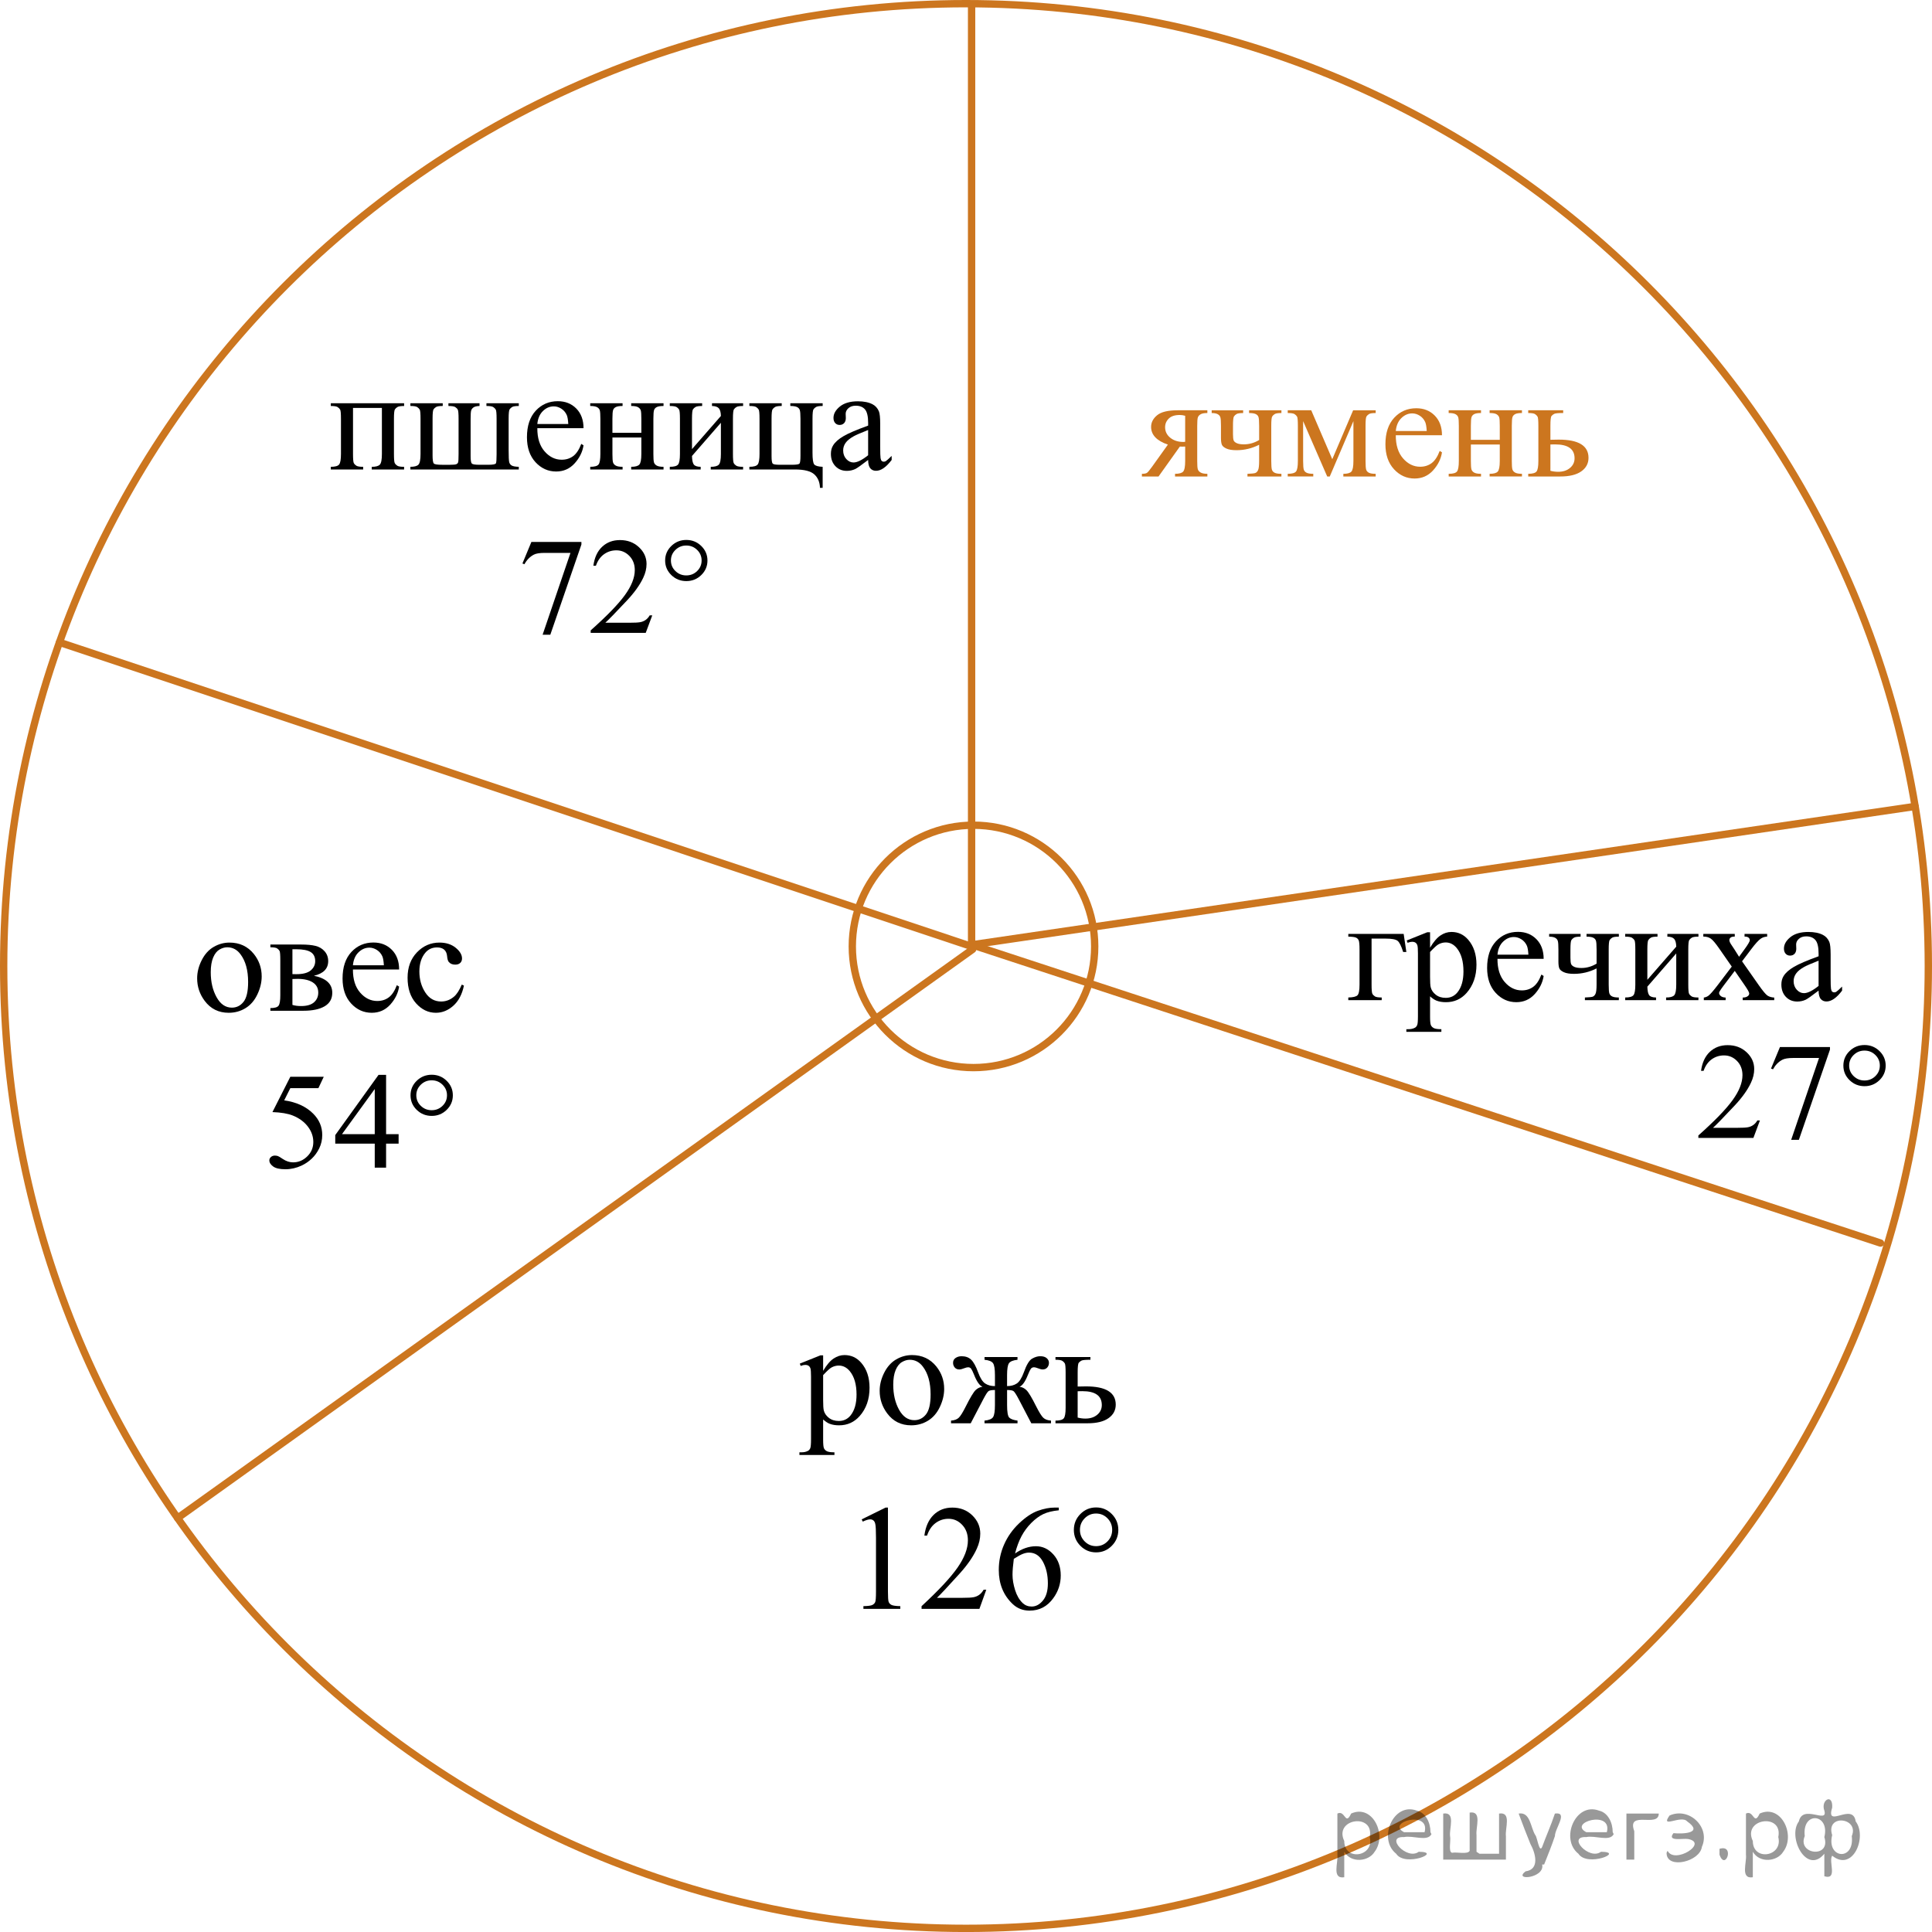 <?xml version="1.0" encoding="utf-8"?>
<!-- Generator: Adobe Illustrator 27.2.0, SVG Export Plug-In . SVG Version: 6.00 Build 0)  -->
<svg version="1.1" id="Слой_1" xmlns="http://www.w3.org/2000/svg" xmlns:xlink="http://www.w3.org/1999/xlink" x="0px" y="0px"
	 width="197.188px" height="197.191px" viewBox="0 0 197.188 197.191" enable-background="new 0 0 197.188 197.191"
	 xml:space="preserve">
<path fill="none" stroke="#CC761F" stroke-width="0.75" stroke-linecap="round" stroke-miterlimit="10" d="M98.594,0.375
	C44.348,0.375,0.375,44.347,0.375,98.596c0,54.257,43.973,98.22,98.219,98.22c54.261,0,98.219-43.963,98.219-98.22
	C196.812,44.347,152.855,0.375,98.594,0.375L98.594,0.375z"/>
<line fill="none" stroke="#CC761F" stroke-width="0.75" stroke-linecap="round" stroke-miterlimit="10" x1="99.165" y1="96.598" x2="6.072" y2="65.56"/>
<line fill="none" stroke="#CC761F" stroke-width="0.75" stroke-linecap="round" stroke-miterlimit="10" x1="99.165" y1="0.638" x2="99.165" y2="96.598"/>
<line fill="none" stroke="#CC761F" stroke-width="0.75" stroke-linecap="round" stroke-miterlimit="10" x1="99.271" y1="96.893" x2="18.13" y2="154.935"/>
<line fill="none" stroke="#CC761F" stroke-width="0.75" stroke-linecap="round" stroke-miterlimit="10" x1="99.165" y1="96.418" x2="191.932" y2="126.869"/>
<line fill="none" stroke="#CC761F" stroke-width="0.75" stroke-linecap="round" stroke-miterlimit="10" x1="99.271" y1="96.418" x2="195.463" y2="82.307"/>
<path fill="none" stroke="#CC761F" stroke-width="0.75" stroke-miterlimit="10" d="M99.362,84.224
	c-6.832,0-12.373,5.539-12.373,12.373c0,6.832,5.541,12.367,12.373,12.367c6.827,0,12.368-5.533,12.368-12.367
	C111.73,89.763,106.189,84.224,99.362,84.224L99.362,84.224z"/>
<g>
	<g>
		<g>
			<defs>
				<rect id="SVGID_1_" x="17.309" y="92.171" width="33.289" height="15.111"/>
			</defs>
			<clipPath id="SVGID_00000016044815555644551130000006429358148432048286_">
				<use xlink:href="#SVGID_1_"  overflow="visible"/>
			</clipPath>
			<g clip-path="url(#SVGID_00000016044815555644551130000006429358148432048286_)">
				<path d="M23.424,96.204c1.032,0,1.862,0.389,2.488,1.166c0.531,0.664,0.797,1.427,0.797,2.287
					c0,0.606-0.146,1.218-0.44,1.838c-0.293,0.619-0.696,1.087-1.211,1.401c-0.514,0.315-1.086,0.473-1.717,0.473
					c-1.028,0-1.846-0.406-2.451-1.218c-0.512-0.684-0.768-1.451-0.768-2.302c0-0.62,0.155-1.236,0.466-1.849
					s0.719-1.065,1.226-1.357C22.322,96.35,22.858,96.204,23.424,96.204z M23.193,96.684
					c-0.263,0-0.527,0.077-0.793,0.232c-0.266,0.154-0.48,0.427-0.644,0.815c-0.164,0.389-0.246,0.889-0.246,1.498
					c0,0.984,0.197,1.833,0.593,2.546c0.395,0.713,0.915,1.069,1.56,1.069c0.481,0,0.879-0.196,1.191-0.59
					c0.314-0.394,0.47-1.07,0.47-2.029c0-1.2-0.261-2.144-0.782-2.833
					C24.189,96.92,23.74,96.684,23.193,96.684z"/>
				<path d="M32.043,99.591c1.247,0.256,1.87,0.834,1.87,1.734c0,0.615-0.26,1.075-0.778,1.38
					c-0.519,0.305-1.243,0.457-2.172,0.457H27.596v-0.273c0.442,0,0.722-0.083,0.838-0.247
					c0.117-0.165,0.175-0.52,0.175-1.066v-3.586c0-0.531-0.025-0.844-0.078-0.938
					c-0.052-0.093-0.134-0.178-0.245-0.254c-0.112-0.076-0.342-0.114-0.69-0.114v-0.281h3.144
					c0.606,0,1.097,0.047,1.472,0.141c0.375,0.094,0.683,0.278,0.924,0.554s0.361,0.609,0.361,1.003
					C33.496,98.868,33.012,99.365,32.043,99.591z M29.846,99.422c0.219,0.005,0.35,0.007,0.395,0.007
					c0.681,0,1.172-0.129,1.476-0.387c0.303-0.259,0.454-0.572,0.454-0.941c0-0.428-0.154-0.737-0.462-0.93
					c-0.308-0.191-0.8-0.287-1.475-0.287H29.846V99.422z M29.846,102.564c0.248,0.079,0.544,0.118,0.887,0.118
					c0.591,0,1.03-0.128,1.318-0.384c0.288-0.256,0.432-0.585,0.432-0.988c0-0.453-0.185-0.8-0.559-1.041
					c-0.372-0.24-0.889-0.361-1.55-0.361c-0.163,0-0.34,0.005-0.528,0.015V102.564z"/>
				<path d="M36.021,98.949c-0.005,1.004,0.24,1.791,0.737,2.361s1.08,0.856,1.751,0.856
					c0.447,0,0.835-0.121,1.166-0.365c0.33-0.243,0.606-0.66,0.83-1.25l0.231,0.147
					c-0.104,0.674-0.407,1.287-0.909,1.841c-0.502,0.553-1.13,0.83-1.885,0.83c-0.819,0-1.522-0.316-2.104-0.948
					c-0.584-0.632-0.875-1.481-0.875-2.55c0-1.155,0.299-2.057,0.897-2.704c0.599-0.646,1.35-0.97,2.253-0.97
					c0.766,0,1.394,0.25,1.886,0.749c0.491,0.499,0.737,1.167,0.737,2.003L36.021,98.949L36.021,98.949z
					 M36.021,98.521h3.158c-0.024-0.433-0.077-0.738-0.156-0.915c-0.124-0.275-0.309-0.492-0.555-0.649
					c-0.246-0.157-0.503-0.236-0.771-0.236c-0.412,0-0.781,0.159-1.106,0.477
					C36.265,97.514,36.075,97.956,36.021,98.521z"/>
				<path d="M47.35,100.594c-0.185,0.891-0.544,1.575-1.081,2.055c-0.536,0.479-1.13,0.72-1.78,0.72
					c-0.774,0-1.45-0.322-2.026-0.967s-0.864-1.515-0.864-2.612c0-1.062,0.319-1.926,0.958-2.59
					c0.638-0.664,1.404-0.996,2.298-0.996c0.671,0,1.222,0.177,1.654,0.528c0.432,0.352,0.647,0.717,0.647,1.096
					c0,0.186-0.06,0.338-0.183,0.453c-0.121,0.116-0.291,0.174-0.51,0.174c-0.293,0-0.515-0.094-0.663-0.28
					c-0.085-0.103-0.141-0.3-0.168-0.591c-0.027-0.29-0.128-0.512-0.302-0.664
					c-0.174-0.147-0.414-0.221-0.723-0.221c-0.496,0-0.896,0.182-1.199,0.546
					c-0.402,0.481-0.604,1.119-0.604,1.911c0,0.807,0.2,1.519,0.6,2.136c0.4,0.617,0.94,0.926,1.62,0.926
					c0.487,0,0.924-0.165,1.312-0.494c0.273-0.227,0.539-0.637,0.797-1.232L47.35,100.594z"/>
			</g>
		</g>
	</g>
</g>
<g>
	<g>
		<g>
			<defs>
				
					<rect id="SVGID_00000081611335746335145090000012526959881439084951_" x="31.117" y="36.952" width="63.815" height="16.491"/>
			</defs>
			<clipPath id="SVGID_00000072959253864436111180000001474748697477814179_">
				<use xlink:href="#SVGID_00000081611335746335145090000012526959881439084951_"  overflow="visible"/>
			</clipPath>
			<g clip-path="url(#SVGID_00000072959253864436111180000001474748697477814179_)">
				<path d="M38.98,41.637H36.03v4.694c0,0.521,0.027,0.833,0.082,0.934c0.055,0.102,0.14,0.19,0.257,0.266
					c0.116,0.077,0.349,0.115,0.696,0.115v0.273h-3.301v-0.273c0.442,0,0.726-0.08,0.85-0.24
					s0.186-0.518,0.186-1.074v-3.587c0-0.526-0.027-0.838-0.082-0.934c-0.055-0.097-0.14-0.183-0.254-0.259
					s-0.348-0.114-0.7-0.114v-0.28h7.481v0.28c-0.333,0-0.557,0.033-0.671,0.1s-0.203,0.149-0.269,0.247
					c-0.065,0.099-0.097,0.419-0.097,0.96v3.587c0,0.521,0.027,0.833,0.082,0.934
					c0.055,0.102,0.141,0.19,0.257,0.266c0.117,0.077,0.35,0.115,0.697,0.115v0.273h-3.301v-0.273
					c0.412,0,0.688-0.075,0.827-0.226c0.139-0.15,0.208-0.513,0.208-1.089v-4.694H38.98z"/>
				<path d="M52.95,47.645v0.273H41.886v-0.273c0.412,0,0.688-0.075,0.827-0.226c0.139-0.15,0.208-0.513,0.208-1.089
					v-3.587c0-0.526-0.027-0.838-0.082-0.934c-0.055-0.097-0.139-0.183-0.253-0.259s-0.348-0.114-0.7-0.114
					v-0.28h3.301v0.28c-0.333,0-0.557,0.033-0.671,0.1s-0.203,0.149-0.269,0.247
					c-0.065,0.099-0.097,0.419-0.097,0.96v3.728c0,0.468,0.042,0.745,0.127,0.834c0.084,0.089,0.367,0.133,0.85,0.133
					h0.805c0.317,0,0.526-0.019,0.626-0.056s0.165-0.1,0.197-0.188c0.032-0.089,0.049-0.379,0.049-0.871V42.744
					c0-0.521-0.027-0.833-0.082-0.934c-0.055-0.102-0.141-0.189-0.258-0.263c-0.116-0.073-0.349-0.11-0.696-0.11
					V41.157h3.174v0.28c-0.268,0.005-0.467,0.049-0.596,0.133s-0.214,0.19-0.253,0.317
					c-0.04,0.128-0.06,0.413-0.06,0.856v3.816c0,0.423,0.042,0.675,0.126,0.756
					c0.085,0.081,0.346,0.122,0.782,0.122h0.894c0.477,0,0.737-0.051,0.782-0.151s0.067-0.407,0.067-0.919v-3.624
					c0-0.526-0.027-0.838-0.082-0.934c-0.055-0.097-0.139-0.183-0.253-0.259c-0.115-0.076-0.349-0.114-0.701-0.114
					V41.157H52.95v0.28c-0.338,0-0.562,0.033-0.674,0.1c-0.112,0.066-0.2,0.149-0.265,0.247
					c-0.065,0.099-0.097,0.419-0.097,0.96v3.188c0,0.659,0.019,1.068,0.056,1.226s0.123,0.275,0.257,0.354
					C52.362,47.591,52.602,47.636,52.95,47.645z"/>
				<path d="M54.842,43.703c-0.005,1.004,0.241,1.792,0.737,2.362c0.497,0.571,1.081,0.856,1.752,0.856
					c0.446,0,0.835-0.122,1.166-0.365c0.33-0.244,0.607-0.661,0.83-1.251l0.231,0.147
					c-0.104,0.674-0.407,1.288-0.909,1.842c-0.502,0.553-1.13,0.83-1.885,0.83c-0.82,0-1.522-0.316-2.106-0.948
					c-0.584-0.633-0.875-1.482-0.875-2.551c0-1.156,0.299-2.058,0.897-2.705c0.599-0.646,1.35-0.971,2.254-0.971
					c0.765,0,1.394,0.25,1.886,0.749c0.491,0.5,0.737,1.168,0.737,2.004H54.842z M54.842,43.275h3.159
					c-0.024-0.433-0.077-0.738-0.156-0.915c-0.124-0.275-0.31-0.492-0.555-0.649
					c-0.246-0.158-0.503-0.236-0.771-0.236c-0.412,0-0.781,0.158-1.106,0.476S54.896,42.71,54.842,43.275z"/>
				<path d="M62.507,44.176h2.951v-1.432c0-0.429-0.018-0.707-0.053-0.838c-0.034-0.13-0.12-0.241-0.257-0.332
					s-0.379-0.137-0.727-0.137v-0.28h3.301v0.28c-0.308,0-0.532,0.034-0.674,0.103
					c-0.142,0.068-0.237,0.168-0.287,0.299s-0.074,0.432-0.074,0.904v3.587c0,0.429,0.019,0.711,0.056,0.849
					c0.037,0.139,0.128,0.25,0.273,0.336c0.144,0.087,0.38,0.13,0.707,0.13v0.273h-3.301v-0.273
					c0.412,0,0.689-0.075,0.827-0.226c0.14-0.15,0.209-0.513,0.209-1.089v-1.676h-2.951v1.676
					c0,0.429,0.019,0.711,0.057,0.849c0.037,0.139,0.127,0.25,0.272,0.336c0.144,0.087,0.38,0.13,0.708,0.13
					v0.273H60.242v-0.273c0.441,0,0.725-0.08,0.85-0.24c0.124-0.16,0.185-0.518,0.185-1.074v-3.587
					c0-0.429-0.019-0.711-0.056-0.849s-0.128-0.249-0.272-0.333c-0.144-0.083-0.381-0.125-0.708-0.125v-0.28h3.301
					v0.28c-0.309,0-0.533,0.034-0.675,0.103c-0.142,0.068-0.237,0.168-0.286,0.299
					c-0.05,0.131-0.075,0.432-0.075,0.904C62.507,42.744,62.507,44.176,62.507,44.176z"/>
				<path d="M70.628,45.837l2.95-3.381c-0.01-0.379-0.082-0.643-0.216-0.79s-0.365-0.224-0.693-0.229v-0.28h3.175
					v0.28c-0.333,0-0.557,0.033-0.671,0.1s-0.203,0.149-0.269,0.247c-0.065,0.099-0.097,0.419-0.097,0.96v3.587
					c0,0.521,0.027,0.833,0.082,0.934c0.055,0.102,0.141,0.19,0.257,0.266c0.117,0.077,0.35,0.115,0.697,0.115
					v0.273h-3.301v-0.273c0.412,0,0.688-0.075,0.827-0.226c0.139-0.15,0.208-0.513,0.208-1.089v-3.181l-2.95,3.388
					c0.01,0.418,0.069,0.706,0.179,0.863s0.345,0.239,0.708,0.244v0.273h-3.152v-0.273
					c0.442,0,0.726-0.08,0.85-0.24s0.186-0.518,0.186-1.074v-3.587c0-0.526-0.027-0.838-0.082-0.934
					c-0.055-0.097-0.14-0.183-0.254-0.259s-0.348-0.114-0.7-0.114v-0.28h3.301v0.28
					c-0.332,0-0.556,0.033-0.67,0.1s-0.204,0.149-0.269,0.247c-0.065,0.099-0.097,0.419-0.097,0.96v3.093
					C70.627,45.837,70.628,45.837,70.628,45.837z"/>
				<path d="M83.964,47.645v2.147h-0.275c-0.015-0.575-0.205-1.032-0.57-1.369s-1.026-0.506-1.985-0.506h-4.649
					v-0.273c0.441,0,0.725-0.08,0.85-0.24c0.124-0.16,0.185-0.518,0.185-1.074v-3.587
					c0-0.526-0.027-0.838-0.082-0.934c-0.055-0.097-0.139-0.183-0.253-0.259s-0.348-0.114-0.7-0.114v-0.28h3.301
					v0.28c-0.333,0-0.557,0.033-0.671,0.1s-0.203,0.149-0.269,0.247c-0.065,0.099-0.097,0.419-0.097,0.96v3.816
					c0,0.428,0.039,0.681,0.116,0.76c0.076,0.079,0.323,0.118,0.741,0.118h1.207c0.462,0,0.725-0.042,0.79-0.126
					c0.065-0.083,0.097-0.353,0.097-0.811v-3.757c0-0.468-0.025-0.769-0.074-0.904
					c-0.05-0.136-0.147-0.236-0.291-0.303c-0.144-0.066-0.368-0.1-0.671-0.1v-0.28h3.301v0.28
					c-0.332,0-0.556,0.033-0.67,0.1s-0.204,0.149-0.269,0.247c-0.065,0.099-0.097,0.419-0.097,0.96v3.477
					c0,0.635,0.057,1.025,0.171,1.174C83.214,47.542,83.502,47.626,83.964,47.645z"/>
				<path d="M88.605,46.944c-0.7,0.536-1.14,0.846-1.318,0.93c-0.269,0.123-0.555,0.185-0.857,0.185
					c-0.472,0-0.86-0.16-1.166-0.479c-0.306-0.32-0.458-0.741-0.458-1.263c0-0.329,0.074-0.615,0.224-0.856
					c0.203-0.334,0.558-0.649,1.062-0.944s1.343-0.654,2.515-1.078V43.172c0-0.674-0.108-1.137-0.324-1.388
					s-0.53-0.376-0.942-0.376c-0.312,0-0.561,0.084-0.745,0.251c-0.189,0.167-0.283,0.359-0.283,0.575l0.015,0.429
					c0,0.227-0.059,0.4-0.175,0.523c-0.117,0.123-0.27,0.185-0.458,0.185c-0.185,0-0.334-0.064-0.451-0.191
					c-0.116-0.128-0.175-0.303-0.175-0.524c0-0.423,0.219-0.811,0.655-1.166c0.438-0.354,1.051-0.531,1.841-0.531
					c0.606,0,1.103,0.101,1.49,0.303c0.293,0.152,0.509,0.391,0.648,0.716c0.089,0.211,0.134,0.644,0.134,1.299
					v2.296c0,0.644,0.013,1.039,0.037,1.185c0.025,0.144,0.066,0.242,0.123,0.291
					c0.058,0.05,0.123,0.074,0.197,0.074c0.08,0,0.149-0.018,0.209-0.052c0.104-0.064,0.306-0.243,0.604-0.539
					v0.414c-0.557,0.737-1.088,1.106-1.595,1.106c-0.243,0-0.438-0.083-0.581-0.251
					C88.684,47.633,88.61,47.348,88.605,46.944z M88.605,46.464v-2.576c-0.75,0.296-1.234,0.505-1.453,0.628
					c-0.393,0.217-0.673,0.442-0.842,0.679s-0.253,0.495-0.253,0.775c0,0.354,0.106,0.648,0.32,0.882
					c0.213,0.233,0.459,0.351,0.737,0.351C87.493,47.202,87.989,46.956,88.605,46.464z"/>
			</g>
		</g>
	</g>
</g>
<g>
	<g>
		<g>
			<defs>
				
					<rect id="SVGID_00000070811965530724362510000004505583927361248163_" x="113.776" y="37.642" width="51.315" height="15.111"/>
			</defs>
			<clipPath id="SVGID_00000054227988033783643690000011569681694644476291_">
				<use xlink:href="#SVGID_00000070811965530724362510000004505583927361248163_"  overflow="visible"/>
			</clipPath>
			<g clip-path="url(#SVGID_00000054227988033783643690000011569681694644476291_)">
				<path fill="#CC761F" d="M123.228,41.874v0.281c-0.308,0-0.535,0.041-0.682,0.125s-0.242,0.19-0.286,0.317
					c-0.045,0.128-0.067,0.416-0.067,0.863v3.586c0,0.428,0.019,0.709,0.06,0.845
					c0.04,0.135,0.136,0.247,0.287,0.335c0.151,0.089,0.381,0.133,0.689,0.133v0.273h-3.3v-0.273
					c0.412,0,0.688-0.074,0.827-0.225c0.139-0.15,0.208-0.513,0.208-1.088v-1.469l-0.305,0.007
					c-0.045,0-0.124-0.002-0.238-0.007l-2.176,3.055h-1.698v-0.273c0.248,0,0.421-0.033,0.518-0.1
					c0.097-0.066,0.277-0.283,0.54-0.652l1.595-2.228c-1.143-0.394-1.714-0.996-1.714-1.808
					c0-0.457,0.205-0.855,0.615-1.191c0.409-0.337,1.108-0.506,2.097-0.506L123.228,41.874L123.228,41.874z
					 M120.963,42.436c-0.193-0.055-0.377-0.081-0.551-0.081c-0.502,0-0.877,0.122-1.125,0.368
					c-0.248,0.246-0.372,0.539-0.372,0.878c0,0.434,0.176,0.792,0.528,1.078c0.352,0.285,0.798,0.428,1.334,0.428
					c0.055,0,0.116-0.005,0.185-0.015L120.963,42.436L120.963,42.436z"/>
				<path fill="#CC761F" d="M128.514,44.908v-1.446c0-0.468-0.023-0.769-0.07-0.904
					c-0.048-0.135-0.144-0.235-0.291-0.302s-0.368-0.1-0.666-0.1v-0.281h3.3v0.281
					c-0.338,0-0.562,0.033-0.675,0.1c-0.111,0.066-0.199,0.148-0.264,0.247c-0.065,0.098-0.098,0.418-0.098,0.959
					v3.586c0,0.467,0.024,0.769,0.071,0.903c0.047,0.136,0.144,0.237,0.29,0.307
					c0.146,0.068,0.371,0.102,0.675,0.102v0.273h-3.464v-0.273c0.398-0.015,0.656-0.04,0.778-0.077
					c0.121-0.037,0.221-0.132,0.298-0.284s0.115-0.47,0.115-0.951v-1.653c-0.73,0.369-1.5,0.554-2.309,0.554
					c-0.442,0-0.785-0.056-1.028-0.166c-0.243-0.111-0.398-0.239-0.462-0.384s-0.097-0.38-0.097-0.704v-1.232
					c0-0.438-0.021-0.726-0.06-0.863c-0.04-0.138-0.129-0.246-0.269-0.325c-0.139-0.078-0.345-0.117-0.618-0.117
					v-0.281h3.211v0.281c-0.333,0-0.557,0.033-0.671,0.1c-0.114,0.066-0.203,0.148-0.268,0.247
					c-0.065,0.098-0.098,0.418-0.098,0.959v0.834c0,0.324,0.024,0.543,0.071,0.656s0.156,0.208,0.328,0.284
					c0.171,0.076,0.413,0.114,0.726,0.114C127.513,45.35,128.027,45.203,128.514,44.908z"/>
				<path fill="#CC761F" d="M135.977,46.87l2.13-4.995h2.302v0.281c-0.338,0-0.562,0.033-0.674,0.1
					c-0.112,0.066-0.2,0.148-0.265,0.247c-0.065,0.098-0.097,0.418-0.097,0.959v3.586
					c0,0.467,0.023,0.769,0.07,0.903c0.048,0.136,0.144,0.237,0.291,0.307c0.146,0.068,0.371,0.102,0.674,0.102
					v0.273h-3.3v-0.273c0.407,0,0.681-0.074,0.819-0.225c0.139-0.15,0.209-0.513,0.209-1.088v-4.066l-2.414,5.651
					h-0.261l-2.458-5.651v4.065c0,0.467,0.025,0.769,0.074,0.903c0.05,0.136,0.146,0.237,0.291,0.307
					c0.144,0.068,0.367,0.102,0.67,0.102v0.273h-2.606v-0.273c0.441,0,0.725-0.079,0.849-0.239
					c0.124-0.16,0.186-0.518,0.186-1.073v-3.586c0-0.526-0.027-0.838-0.082-0.934s-0.139-0.182-0.253-0.258
					s-0.348-0.114-0.7-0.114v-0.281h2.398L135.977,46.87z"/>
				<path fill="#CC761F" d="M142.46,44.42c-0.005,1.004,0.241,1.79,0.737,2.361c0.497,0.57,1.08,0.856,1.751,0.856
					c0.447,0,0.835-0.122,1.166-0.365c0.33-0.243,0.606-0.66,0.83-1.251l0.231,0.147
					c-0.104,0.675-0.407,1.288-0.909,1.842c-0.502,0.553-1.13,0.83-1.885,0.83c-0.819,0-1.52-0.316-2.104-0.948
					c-0.583-0.633-0.875-1.482-0.875-2.55c0-1.155,0.299-2.057,0.897-2.704c0.599-0.646,1.35-0.97,2.254-0.97
					c0.765,0,1.393,0.25,1.884,0.749c0.492,0.499,0.738,1.167,0.738,2.003L142.46,44.42L142.46,44.42z
					 M142.46,43.993h3.158c-0.024-0.433-0.077-0.738-0.156-0.915c-0.124-0.275-0.309-0.492-0.555-0.649
					c-0.246-0.157-0.503-0.236-0.771-0.236c-0.412,0-0.78,0.159-1.105,0.477
					C142.705,42.986,142.515,43.427,142.46,43.993z"/>
				<path fill="#CC761F" d="M150.123,44.893h2.95v-1.432c0-0.428-0.018-0.707-0.053-0.838
					c-0.034-0.13-0.12-0.24-0.257-0.332c-0.137-0.091-0.379-0.136-0.727-0.136v-0.281h3.301v0.281
					c-0.309,0-0.533,0.034-0.675,0.102c-0.142,0.069-0.237,0.169-0.286,0.299
					c-0.05,0.131-0.075,0.432-0.075,0.904v3.586c0,0.428,0.019,0.71,0.056,0.848
					c0.038,0.139,0.128,0.25,0.273,0.336c0.144,0.086,0.38,0.129,0.708,0.129v0.273h-3.301v-0.273
					c0.412,0,0.689-0.074,0.827-0.225c0.139-0.15,0.209-0.513,0.209-1.088v-1.675h-2.95v1.675
					c0,0.428,0.019,0.71,0.056,0.848c0.037,0.139,0.128,0.25,0.273,0.336c0.144,0.086,0.38,0.129,0.707,0.129v0.273
					h-3.3v-0.273c0.442,0,0.726-0.079,0.85-0.239s0.185-0.518,0.185-1.073v-3.586
					c0-0.428-0.019-0.711-0.056-0.849s-0.128-0.248-0.272-0.332c-0.144-0.084-0.38-0.125-0.708-0.125v-0.281h3.3
					v0.281c-0.308,0-0.532,0.034-0.674,0.102c-0.142,0.069-0.237,0.169-0.287,0.299
					c-0.05,0.131-0.074,0.432-0.074,0.904L150.123,44.893L150.123,44.893z"/>
				<path fill="#CC761F" d="M158.241,44.885l0.85-0.015c2.025,0,3.039,0.619,3.039,1.859
					c0,0.575-0.247,1.036-0.741,1.383s-1.206,0.52-2.135,0.52h-3.277v-0.274c0.442,0,0.726-0.079,0.85-0.239
					s0.185-0.518,0.185-1.073v-3.586c0-0.526-0.027-0.838-0.081-0.934c-0.056-0.096-0.14-0.182-0.254-0.258
					s-0.348-0.114-0.7-0.114v-0.281h3.568v0.281c-0.492,0-0.795,0.028-0.909,0.084
					c-0.114,0.057-0.208,0.131-0.283,0.222c-0.074,0.091-0.111,0.425-0.111,1V44.885z M158.241,48.05
					c0.263,0.069,0.526,0.103,0.79,0.103c0.496,0,0.899-0.131,1.21-0.392c0.31-0.26,0.466-0.59,0.466-0.988
					c0-0.944-0.663-1.416-1.989-1.416c-0.114,0-0.273,0.002-0.477,0.007L158.241,48.05L158.241,48.05z"/>
			</g>
		</g>
	</g>
</g>
<g>
	<g>
		<g>
			<defs>
				
					<rect id="SVGID_00000058557471137412522130000015486962752460599979_" x="135.094" y="91.092" width="56.838" height="17.872"/>
			</defs>
			<clipPath id="SVGID_00000153703351633237642490000011697401463319557043_">
				<use xlink:href="#SVGID_00000058557471137412522130000015486962752460599979_"  overflow="visible"/>
			</clipPath>
			<g clip-path="url(#SVGID_00000153703351633237642490000011697401463319557043_)">
				<path d="M143.264,95.318l0.275,1.846h-0.327c-0.19-0.61-0.379-0.99-0.57-1.141
					c-0.191-0.15-0.595-0.225-1.21-0.225h-1.444v4.695c0,0.522,0.027,0.833,0.082,0.935
					c0.055,0.101,0.14,0.19,0.257,0.266c0.116,0.076,0.349,0.114,0.696,0.114v0.273h-3.41v-0.273
					c0.486-0.01,0.799-0.085,0.938-0.226c0.14-0.14,0.209-0.503,0.209-1.089v-3.588
					c0-0.477-0.027-0.784-0.082-0.92c-0.055-0.135-0.15-0.232-0.287-0.291c-0.136-0.06-0.396-0.092-0.777-0.097
					v-0.28L143.264,95.318L143.264,95.318z"/>
				<path d="M143.575,95.99l2.1-0.842h0.283v1.58c0.352-0.596,0.706-1.013,1.062-1.251
					c0.354-0.239,0.728-0.358,1.12-0.358c0.685,0,1.256,0.266,1.713,0.797c0.56,0.65,0.841,1.497,0.841,2.54
					c0,1.167-0.337,2.132-1.013,2.894c-0.556,0.625-1.256,0.938-2.1,0.938c-0.367,0-0.685-0.051-0.953-0.154
					c-0.198-0.074-0.422-0.222-0.67-0.443v2.06c0,0.463,0.028,0.757,0.086,0.883
					c0.057,0.126,0.156,0.226,0.298,0.299c0.142,0.074,0.398,0.111,0.77,0.111v0.273h-3.574v-0.273h0.185
					c0.273,0.005,0.507-0.047,0.7-0.155c0.095-0.055,0.168-0.142,0.22-0.263
					c0.053-0.12,0.078-0.427,0.078-0.919v-6.394c0-0.438-0.019-0.716-0.06-0.834s-0.102-0.207-0.19-0.266
					c-0.087-0.06-0.205-0.089-0.353-0.089c-0.119,0-0.272,0.035-0.455,0.103L143.575,95.99z M145.958,97.164v2.525
					c0,0.547,0.022,0.906,0.067,1.078c0.069,0.285,0.239,0.536,0.51,0.753s0.611,0.325,1.023,0.325
					c0.497,0,0.898-0.192,1.207-0.576c0.401-0.502,0.603-1.208,0.603-2.119c0-1.033-0.229-1.828-0.685-2.385
					c-0.318-0.384-0.695-0.576-1.132-0.576c-0.238,0-0.475,0.06-0.708,0.178
					C146.665,96.455,146.37,96.722,145.958,97.164z"/>
				<path d="M152.838,97.866c-0.005,1.004,0.241,1.791,0.737,2.362c0.497,0.571,1.08,0.856,1.75,0.856
					c0.447,0,0.835-0.122,1.165-0.365c0.33-0.244,0.607-0.661,0.831-1.252l0.231,0.147
					c-0.104,0.675-0.407,1.289-0.908,1.843c-0.502,0.554-1.13,0.83-1.884,0.83c-0.819,0-1.52-0.315-2.103-0.948
					c-0.584-0.633-0.875-1.483-0.875-2.551c0-1.157,0.299-2.06,0.897-2.706c0.598-0.647,1.349-0.972,2.252-0.972
					c0.765,0,1.393,0.25,1.884,0.75c0.491,0.499,0.737,1.168,0.737,2.005H152.838z M152.838,97.437h3.157
					c-0.024-0.433-0.076-0.738-0.156-0.916c-0.124-0.275-0.309-0.492-0.555-0.649
					c-0.245-0.157-0.502-0.236-0.77-0.236c-0.412,0-0.78,0.159-1.105,0.477
					C153.083,96.43,152.893,96.871,152.838,97.437z"/>
				<path d="M162.955,98.353v-1.447c0-0.468-0.023-0.769-0.07-0.905c-0.048-0.135-0.144-0.236-0.291-0.303
					s-0.368-0.1-0.666-0.1v-0.28h3.299v0.28c-0.338,0-0.562,0.033-0.674,0.1
					c-0.112,0.066-0.2,0.149-0.265,0.248s-0.097,0.418-0.097,0.96v3.588c0,0.468,0.023,0.769,0.07,0.904
					c0.048,0.136,0.144,0.238,0.291,0.307c0.146,0.069,0.371,0.103,0.674,0.103v0.273h-3.463v-0.273
					c0.398-0.015,0.656-0.041,0.778-0.077c0.121-0.037,0.221-0.132,0.298-0.284
					c0.077-0.153,0.115-0.471,0.115-0.953v-1.653c-0.73,0.369-1.499,0.554-2.309,0.554
					c-0.441,0-0.784-0.056-1.027-0.167c-0.243-0.11-0.398-0.238-0.462-0.384c-0.065-0.144-0.097-0.38-0.097-0.705
					v-1.232c0-0.439-0.019-0.727-0.06-0.864c-0.039-0.138-0.129-0.246-0.268-0.325
					c-0.14-0.078-0.346-0.118-0.618-0.118v-0.28h3.209v0.28c-0.332,0-0.556,0.033-0.67,0.1
					c-0.114,0.066-0.203,0.149-0.268,0.248c-0.065,0.099-0.098,0.418-0.098,0.96v0.834
					c0,0.325,0.024,0.544,0.071,0.657c0.047,0.113,0.156,0.208,0.327,0.284c0.172,0.076,0.414,0.114,0.727,0.114
					C161.955,98.796,162.469,98.648,162.955,98.353z"/>
				<path d="M168.137,100l2.949-3.382c-0.01-0.379-0.082-0.643-0.216-0.79s-0.365-0.225-0.692-0.23v-0.28h3.172
					v0.28c-0.333,0-0.556,0.033-0.67,0.1c-0.114,0.066-0.204,0.149-0.269,0.248s-0.097,0.418-0.097,0.96v3.588
					c0,0.522,0.027,0.833,0.082,0.935c0.055,0.101,0.14,0.19,0.257,0.266c0.116,0.076,0.349,0.114,0.696,0.114
					v0.273h-3.299v-0.273c0.412,0,0.688-0.075,0.826-0.226c0.14-0.149,0.209-0.513,0.209-1.089v-3.183l-2.949,3.39
					c0.011,0.418,0.07,0.706,0.179,0.863c0.109,0.158,0.346,0.239,0.708,0.244v0.273h-3.15v-0.273
					c0.442,0,0.726-0.08,0.85-0.24c0.124-0.159,0.185-0.518,0.185-1.074v-3.588c0-0.527-0.027-0.839-0.082-0.935
					s-0.139-0.182-0.253-0.258c-0.114-0.077-0.348-0.115-0.7-0.115v-0.28h3.299v0.28
					c-0.332,0-0.556,0.033-0.67,0.1c-0.114,0.066-0.203,0.149-0.268,0.248c-0.065,0.099-0.098,0.418-0.098,0.96
					v3.094L168.137,100L168.137,100z"/>
				<path d="M173.848,95.318h3.209v0.273c-0.204,0-0.347,0.034-0.428,0.103c-0.082,0.068-0.123,0.16-0.123,0.273
					c0,0.118,0.087,0.301,0.261,0.547c0.054,0.079,0.136,0.202,0.245,0.369l0.484,0.768l0.559-0.768
					c0.357-0.487,0.536-0.795,0.536-0.923c0-0.103-0.043-0.19-0.127-0.263c-0.084-0.071-0.221-0.106-0.409-0.106
					v-0.273h2.308v0.273c-0.243,0.015-0.454,0.081-0.633,0.199c-0.243,0.167-0.575,0.531-0.997,1.093l-0.932,1.233
					l1.698,2.422c0.417,0.595,0.715,0.953,0.894,1.074c0.179,0.12,0.409,0.188,0.692,0.203v0.266h-3.217v-0.266
					c0.224,0,0.398-0.05,0.521-0.148c0.094-0.068,0.142-0.159,0.142-0.273s-0.159-0.399-0.477-0.856l-0.998-1.447
					l-1.095,1.447c-0.338,0.447-0.506,0.713-0.506,0.797c0,0.118,0.056,0.226,0.167,0.321
					c0.112,0.096,0.279,0.149,0.503,0.159v0.266h-2.227v-0.266c0.179-0.025,0.335-0.087,0.469-0.185
					c0.189-0.144,0.507-0.508,0.953-1.093l1.43-1.883l-1.295-1.861c-0.368-0.531-0.652-0.865-0.853-1
					c-0.201-0.136-0.453-0.203-0.756-0.203L173.848,95.318L173.848,95.318z"/>
				<path d="M185.612,101.107c-0.7,0.536-1.14,0.847-1.318,0.93c-0.268,0.123-0.553,0.185-0.856,0.185
					c-0.472,0-0.86-0.159-1.166-0.479c-0.305-0.32-0.458-0.741-0.458-1.263c0-0.33,0.075-0.615,0.224-0.856
					c0.203-0.335,0.558-0.649,1.062-0.945c0.504-0.295,1.341-0.654,2.513-1.078V97.334
					c0-0.674-0.108-1.137-0.324-1.388s-0.529-0.377-0.941-0.377c-0.312,0-0.561,0.084-0.745,0.251
					c-0.189,0.168-0.282,0.359-0.282,0.576l0.015,0.428c0,0.227-0.059,0.401-0.175,0.524
					c-0.117,0.123-0.27,0.185-0.458,0.185c-0.184,0-0.334-0.064-0.451-0.191c-0.116-0.128-0.175-0.303-0.175-0.524
					c0-0.424,0.219-0.812,0.655-1.167s1.05-0.531,1.84-0.531c0.606,0,1.102,0.101,1.489,0.303
					c0.292,0.152,0.509,0.392,0.647,0.716c0.089,0.212,0.134,0.645,0.134,1.3v2.296
					c0,0.645,0.013,1.04,0.037,1.185c0.025,0.145,0.066,0.242,0.123,0.292c0.057,0.049,0.123,0.073,0.197,0.073
					c0.079,0,0.149-0.017,0.209-0.052c0.103-0.064,0.305-0.243,0.603-0.539v0.414
					c-0.556,0.738-1.087,1.107-1.593,1.107c-0.244,0-0.438-0.084-0.581-0.251
					C185.691,101.796,185.617,101.511,185.612,101.107z M185.612,100.627v-2.576c-0.75,0.295-1.233,0.504-1.452,0.627
					c-0.392,0.217-0.673,0.443-0.841,0.68c-0.169,0.236-0.254,0.494-0.254,0.775c0,0.354,0.107,0.648,0.32,0.882
					c0.214,0.234,0.459,0.351,0.737,0.351C184.5,101.365,184.997,101.119,185.612,100.627z"/>
			</g>
		</g>
	</g>
</g>
<g>
	<g>
		<g>
			<defs>
				
					<rect id="SVGID_00000067917104570824876830000008637142621159643300_" x="79.085" y="134.276" width="38.814" height="17.871"/>
			</defs>
			<clipPath id="SVGID_00000176031775935550259930000002828523509092934785_">
				<use xlink:href="#SVGID_00000067917104570824876830000008637142621159643300_"  overflow="visible"/>
			</clipPath>
			<g clip-path="url(#SVGID_00000176031775935550259930000002828523509092934785_)">
				<path d="M81.631,139.176l2.1-0.842h0.282v1.58c0.352-0.596,0.706-1.013,1.062-1.252
					c0.354-0.238,0.729-0.358,1.12-0.358c0.685,0,1.256,0.267,1.713,0.798c0.56,0.649,0.841,1.496,0.841,2.54
					c0,1.167-0.337,2.131-1.013,2.894c-0.556,0.625-1.256,0.938-2.1,0.938c-0.367,0-0.685-0.052-0.953-0.155
					c-0.198-0.073-0.422-0.222-0.67-0.442v2.06c0,0.463,0.028,0.757,0.086,0.883
					c0.057,0.125,0.156,0.225,0.298,0.299c0.142,0.073,0.398,0.11,0.77,0.11v0.273h-3.574v-0.273h0.186
					c0.273,0.005,0.506-0.047,0.7-0.155c0.094-0.054,0.167-0.142,0.22-0.262
					c0.052-0.121,0.078-0.427,0.078-0.919v-6.394c0-0.439-0.021-0.716-0.06-0.834
					c-0.04-0.118-0.103-0.207-0.19-0.267c-0.087-0.059-0.204-0.088-0.353-0.088c-0.119,0-0.271,0.034-0.454,0.103
					L81.631,139.176z M84.013,140.35v2.525c0,0.546,0.022,0.905,0.067,1.077c0.069,0.286,0.239,0.537,0.51,0.754
					c0.271,0.216,0.612,0.324,1.023,0.324c0.497,0,0.898-0.191,1.207-0.575c0.401-0.503,0.603-1.209,0.603-2.119
					c0-1.034-0.229-1.829-0.685-2.386c-0.318-0.384-0.695-0.575-1.132-0.575c-0.238,0-0.475,0.059-0.707,0.177
					C84.721,139.641,84.425,139.906,84.013,140.35z"/>
				<path d="M93.082,138.304c1.032,0,1.861,0.39,2.487,1.167c0.531,0.664,0.797,1.428,0.797,2.289
					c0,0.606-0.146,1.218-0.44,1.839c-0.293,0.62-0.696,1.088-1.21,1.402c-0.514,0.315-1.086,0.473-1.717,0.473
					c-1.027,0-1.844-0.406-2.449-1.219c-0.511-0.684-0.767-1.451-0.767-2.304c0-0.62,0.155-1.236,0.465-1.85
					c0.31-0.612,0.719-1.065,1.226-1.358C91.98,138.451,92.516,138.304,93.082,138.304z M92.851,138.785
					c-0.263,0-0.527,0.077-0.793,0.232s-0.48,0.427-0.644,0.815c-0.164,0.39-0.246,0.889-0.246,1.499
					c0,0.985,0.197,1.834,0.592,2.548s0.915,1.07,1.56,1.07c0.481,0,0.879-0.196,1.191-0.591
					c0.312-0.394,0.47-1.07,0.47-2.03c0-1.201-0.261-2.147-0.782-2.835
					C93.846,139.021,93.397,138.785,92.851,138.785z"/>
				<path d="M100.483,145.267v-0.273c0.462-0.045,0.755-0.167,0.879-0.366s0.185-0.606,0.185-1.222v-1.536
					c-0.327,0-0.544,0.037-0.651,0.111c-0.106,0.073-0.286,0.352-0.539,0.834l-1.281,2.451h-2.01v-0.273
					c0.347-0.025,0.61-0.122,0.789-0.292s0.419-0.558,0.722-1.163c0.462-0.92,0.8-1.478,1.013-1.673
					c0.214-0.194,0.444-0.301,0.692-0.32c-0.303-0.128-0.588-0.532-0.856-1.211
					c-0.129-0.32-0.231-0.53-0.305-0.632c-0.074-0.101-0.177-0.151-0.306-0.151
					c-0.099,0-0.226,0.029-0.38,0.089c-0.223,0.089-0.397,0.133-0.52,0.133c-0.199,0-0.355-0.066-0.47-0.199
					c-0.114-0.133-0.171-0.293-0.171-0.48c0-0.216,0.087-0.382,0.261-0.498c0.174-0.115,0.377-0.174,0.61-0.174
					c0.407,0,0.733,0.12,0.98,0.358c0.245,0.239,0.479,0.666,0.703,1.281c0.214,0.586,0.454,0.967,0.723,1.145
					c0.268,0.177,0.601,0.266,0.997,0.266v-1.107c0-0.635-0.065-1.046-0.197-1.233
					c-0.131-0.186-0.42-0.303-0.867-0.347v-0.28h3.365v0.28c-0.451,0.049-0.742,0.167-0.871,0.354
					c-0.129,0.186-0.193,0.596-0.193,1.226v1.107c0.392,0,0.723-0.089,0.99-0.266
					c0.269-0.178,0.509-0.559,0.723-1.145c0.268-0.758,0.547-1.221,0.837-1.389c0.291-0.167,0.567-0.251,0.83-0.251
					c0.293,0,0.516,0.066,0.667,0.2c0.151,0.133,0.227,0.29,0.227,0.472c0,0.188-0.057,0.348-0.171,0.48
					s-0.271,0.199-0.469,0.199c-0.124,0-0.298-0.044-0.521-0.133c-0.154-0.06-0.273-0.089-0.357-0.089
					c-0.144,0-0.253,0.051-0.327,0.151c-0.075,0.102-0.177,0.311-0.306,0.632c-0.269,0.679-0.554,1.083-0.856,1.211
					c0.258,0.019,0.494,0.133,0.707,0.339c0.214,0.207,0.541,0.751,0.983,1.632c0.312,0.62,0.559,1.016,0.737,1.185
					c0.179,0.17,0.441,0.267,0.789,0.292v0.273h-2.011l-1.28-2.451c-0.253-0.482-0.434-0.761-0.54-0.834
					c-0.106-0.074-0.324-0.111-0.651-0.111v1.536c0,0.704,0.073,1.131,0.22,1.281s0.428,0.252,0.845,0.307v0.273
					C103.848,145.267,100.483,145.267,100.483,145.267z"/>
				<path d="M109.99,141.516l0.849-0.015c2.025,0,3.038,0.62,3.038,1.861c0,0.575-0.247,1.037-0.741,1.384
					c-0.493,0.348-1.204,0.52-2.133,0.52h-3.276v-0.273c0.442,0,0.726-0.08,0.85-0.24
					s0.185-0.519,0.185-1.074v-3.589c0-0.526-0.027-0.838-0.082-0.934c-0.055-0.097-0.139-0.183-0.253-0.259
					s-0.348-0.114-0.7-0.114v-0.28h3.566v0.28c-0.491,0-0.794,0.028-0.908,0.085s-0.208,0.13-0.282,0.222
					c-0.075,0.091-0.112,0.424-0.112,1V141.516L109.99,141.516z M109.99,144.684
					c0.264,0.069,0.526,0.103,0.789,0.103c0.497,0,0.9-0.131,1.21-0.392c0.31-0.261,0.466-0.591,0.466-0.989
					c0-0.945-0.663-1.418-1.988-1.418c-0.114,0-0.273,0.003-0.477,0.008V144.684L109.99,144.684z"/>
			</g>
		</g>
	</g>
</g>
<g>
	<g>
		<g>
			<defs>
				<rect id="SVGID_00000155134978177030056970000014823333452109142682_" x="50.598" y="51.504" width="24.84" height="16.56"/>
			</defs>
			<clipPath id="SVGID_00000070120562604867068970000009597766257164308359_">
				<use xlink:href="#SVGID_00000155134978177030056970000014823333452109142682_"  overflow="visible"/>
			</clipPath>
		</g>
	</g>
	<g>
		<g>
			<defs>
				
					<rect id="SVGID_00000044860136146706539620000006214192451631398054_" x="50.612" y="51.863" width="24.84" height="16.56"/>
			</defs>
			<clipPath id="SVGID_00000018920255526364405710000010813167022037318559_">
				<use xlink:href="#SVGID_00000044860136146706539620000006214192451631398054_"  overflow="visible"/>
			</clipPath>
			<g clip-path="url(#SVGID_00000018920255526364405710000010813167022037318559_)">
				<path d="M54.235,55.315h5.106v0.26l-3.174,9.209h-0.786l2.844-8.354H55.605c-0.529,0-0.906,0.061-1.131,0.185
					c-0.393,0.21-0.709,0.533-0.948,0.972l-0.204-0.075L54.235,55.315z"/>
				<path d="M66.573,62.806l-0.667,1.786h-5.618v-0.253c1.652-1.469,2.816-2.669,3.49-3.599
					c0.674-0.931,1.011-1.781,1.011-2.553c0-0.588-0.185-1.071-0.555-1.45c-0.37-0.379-0.812-0.568-1.327-0.568
					c-0.468,0-0.888,0.134-1.261,0.4c-0.372,0.268-0.647,0.658-0.825,1.174h-0.26
					c0.117-0.844,0.417-1.491,0.902-1.943c0.484-0.451,1.089-0.678,1.815-0.678c0.772,0,1.417,0.242,1.935,0.726
					s0.776,1.054,0.776,1.711c0,0.47-0.112,0.94-0.337,1.409c-0.347,0.739-0.908,1.522-1.685,2.347
					c-1.165,1.241-1.894,1.989-2.184,2.244H64.27c0.505,0,0.86-0.019,1.064-0.055
					c0.204-0.036,0.387-0.11,0.551-0.223c0.164-0.111,0.307-0.27,0.429-0.476L66.573,62.806L66.573,62.806z"/>
			</g>
		</g>
		<g>
			<defs>
				
					<rect id="SVGID_00000090977757059277000380000001582286225531852442_" x="50.612" y="51.863" width="24.84" height="16.56"/>
			</defs>
			<clipPath id="SVGID_00000017488398094828598770000000955482223713751998_">
				<use xlink:href="#SVGID_00000090977757059277000380000001582286225531852442_"  overflow="visible"/>
			</clipPath>
			<g clip-path="url(#SVGID_00000017488398094828598770000000955482223713751998_)">
				<path d="M72.206,57.209c0,0.58-0.21,1.074-0.632,1.485c-0.421,0.41-0.929,0.615-1.524,0.615
					c-0.599,0-1.109-0.205-1.531-0.615c-0.421-0.411-0.632-0.905-0.632-1.485c0-0.579,0.21-1.074,0.632-1.484
					s0.932-0.616,1.531-0.616c0.595,0,1.103,0.206,1.524,0.616S72.206,56.63,72.206,57.209z M71.609,57.203
					c0-0.419-0.152-0.778-0.457-1.077s-0.674-0.448-1.109-0.448c-0.431,0-0.799,0.149-1.106,0.448
					s-0.46,0.658-0.46,1.077c0,0.425,0.153,0.785,0.46,1.081c0.307,0.297,0.675,0.445,1.106,0.445
					c0.435,0,0.805-0.148,1.109-0.445C71.457,57.988,71.609,57.627,71.609,57.203z"/>
			</g>
		</g>
	</g>
</g>
<g>
	<g>
		<g>
			<defs>
				<rect id="SVGID_00000022536082670016552970000013706617971487489964_" x="24.683" y="106.354" width="24.84" height="16.56"/>
			</defs>
			<clipPath id="SVGID_00000081615104240369753750000005476675208683198127_">
				<use xlink:href="#SVGID_00000022536082670016552970000013706617971487489964_"  overflow="visible"/>
			</clipPath>
		</g>
	</g>
	<g>
		<g>
			<defs>
				<rect id="SVGID_00000065051766850689331400000015621822349052778929_" x="24.834" y="106.437" width="24.84" height="16.56"/>
			</defs>
			<clipPath id="SVGID_00000088832394534189178200000002863745815032211591_">
				<use xlink:href="#SVGID_00000065051766850689331400000015621822349052778929_"  overflow="visible"/>
			</clipPath>
			<g clip-path="url(#SVGID_00000088832394534189178200000002863745815032211591_)">
				<path d="M33.045,109.898l-0.548,1.163h-2.865l-0.625,1.245c1.24,0.178,2.223,0.627,2.949,1.348
					c0.623,0.62,0.934,1.351,0.934,2.189c0,0.488-0.102,0.94-0.305,1.355c-0.204,0.415-0.46,0.769-0.769,1.06
					c-0.309,0.292-0.653,0.527-1.032,0.705c-0.539,0.251-1.091,0.376-1.657,0.376c-0.571,0-0.986-0.095-1.247-0.284
					c-0.26-0.189-0.39-0.398-0.39-0.626c0-0.127,0.054-0.24,0.162-0.338c0.108-0.099,0.243-0.147,0.407-0.147
					c0.122,0,0.229,0.019,0.32,0.055c0.091,0.036,0.247,0.13,0.467,0.28c0.351,0.237,0.707,0.356,1.067,0.356
					c0.548,0,1.029-0.202,1.443-0.606c0.415-0.403,0.622-0.894,0.622-1.474c0-0.561-0.185-1.085-0.555-1.57
					c-0.37-0.486-0.88-0.861-1.531-1.126c-0.51-0.205-1.206-0.323-2.086-0.355l1.826-3.606
					C29.632,109.898,33.045,109.898,33.045,109.898z"/>
				<path d="M40.684,115.755v0.972h-1.278v2.449H38.248v-2.449h-4.031v-0.876l4.417-6.144h0.772v6.049H40.684z
					 M38.248,115.755v-4.604l-3.342,4.604H38.248z"/>
			</g>
		</g>
		<g>
			<defs>
				<rect id="SVGID_00000176736862604889339630000016307554897055847319_" x="24.834" y="106.437" width="24.84" height="16.56"/>
			</defs>
			<clipPath id="SVGID_00000144336724892988292450000014741749111886003332_">
				<use xlink:href="#SVGID_00000176736862604889339630000016307554897055847319_"  overflow="visible"/>
			</clipPath>
			<g clip-path="url(#SVGID_00000144336724892988292450000014741749111886003332_)">
				<path d="M46.219,111.793c0,0.58-0.21,1.074-0.632,1.485c-0.421,0.41-0.929,0.615-1.524,0.615
					c-0.599,0-1.109-0.205-1.531-0.615c-0.421-0.411-0.632-0.905-0.632-1.485c0-0.579,0.21-1.074,0.632-1.484
					s0.932-0.616,1.531-0.616c0.595,0,1.103,0.206,1.524,0.616S46.219,111.214,46.219,111.793z M45.622,111.786
					c0-0.419-0.152-0.778-0.457-1.077s-0.674-0.448-1.109-0.448c-0.431,0-0.799,0.149-1.106,0.448
					s-0.46,0.658-0.46,1.077c0,0.425,0.153,0.785,0.46,1.081c0.307,0.297,0.675,0.445,1.106,0.445
					c0.435,0,0.805-0.148,1.109-0.445C45.47,112.571,45.622,112.211,45.622,111.786z"/>
			</g>
		</g>
	</g>
</g>
<g>
	<g>
		<g>
			<defs>
				
					<rect id="SVGID_00000080174651244128433590000002828635804064716435_" x="170.471" y="103.322" width="24.84" height="16.56"/>
			</defs>
			<clipPath id="SVGID_00000153664174796251029340000005207678811902479744_">
				<use xlink:href="#SVGID_00000080174651244128433590000002828635804064716435_"  overflow="visible"/>
			</clipPath>
		</g>
	</g>
	<g>
		<g>
			<defs>
				
					<rect id="SVGID_00000105399544781359814980000011151596026936401043_" x="170.623" y="103.404" width="24.84" height="16.56"/>
			</defs>
			<clipPath id="SVGID_00000092425241196445539130000000283499745485212819_">
				<use xlink:href="#SVGID_00000105399544781359814980000011151596026936401043_"  overflow="visible"/>
			</clipPath>
			<g clip-path="url(#SVGID_00000092425241196445539130000000283499745485212819_)">
				<path d="M179.626,114.357l-0.667,1.786h-5.617V115.89c1.652-1.469,2.815-2.669,3.489-3.599
					c0.675-0.931,1.012-1.781,1.012-2.553c0-0.588-0.185-1.071-0.555-1.45c-0.37-0.379-0.812-0.568-1.327-0.568
					c-0.469,0-0.889,0.134-1.261,0.4c-0.372,0.268-0.647,0.658-0.825,1.174h-0.26
					c0.117-0.844,0.418-1.491,0.902-1.943c0.484-0.451,1.09-0.678,1.815-0.678c0.772,0,1.417,0.242,1.935,0.726
					c0.517,0.483,0.775,1.054,0.775,1.711c0,0.47-0.112,0.94-0.337,1.409c-0.347,0.739-0.908,1.522-1.685,2.347
					c-1.165,1.241-1.894,1.989-2.184,2.244h2.486c0.505,0,0.859-0.019,1.063-0.055s0.388-0.11,0.551-0.223
					c0.164-0.111,0.307-0.27,0.429-0.476L179.626,114.357L179.626,114.357z"/>
				<path d="M181.669,106.866h5.106v0.26l-3.174,9.209h-0.786l2.844-8.354h-2.619c-0.529,0-0.906,0.061-1.131,0.185
					c-0.394,0.21-0.709,0.533-0.948,0.972l-0.203-0.075L181.669,106.866z"/>
			</g>
		</g>
		<g>
			<defs>
				
					<rect id="SVGID_00000155859328333734809400000015488870115067979432_" x="170.623" y="103.404" width="24.84" height="16.56"/>
			</defs>
			<clipPath id="SVGID_00000106870182649055610660000018005274029495880602_">
				<use xlink:href="#SVGID_00000155859328333734809400000015488870115067979432_"  overflow="visible"/>
			</clipPath>
			<g clip-path="url(#SVGID_00000106870182649055610660000018005274029495880602_)">
				<path d="M192.46,108.76c0,0.58-0.211,1.074-0.632,1.485c-0.422,0.41-0.93,0.615-1.524,0.615
					c-0.599,0-1.109-0.205-1.53-0.615c-0.422-0.411-0.632-0.905-0.632-1.485c0-0.579,0.21-1.074,0.632-1.484
					c0.421-0.41,0.932-0.616,1.53-0.616c0.595,0,1.103,0.206,1.524,0.616
					C192.249,107.686,192.46,108.181,192.46,108.76z M191.863,108.753c0-0.419-0.152-0.778-0.457-1.077
					c-0.304-0.299-0.674-0.448-1.109-0.448c-0.431,0-0.799,0.149-1.105,0.448s-0.46,0.658-0.46,1.077
					c0,0.425,0.153,0.785,0.46,1.081c0.307,0.297,0.675,0.445,1.105,0.445c0.435,0,0.806-0.148,1.109-0.445
					C191.711,109.538,191.863,109.178,191.863,108.753z"/>
			</g>
		</g>
	</g>
</g>
<g>
	<g>
		<g>
			<defs>
				
					<rect id="SVGID_00000045620520134641682460000013535431557557424799_" x="85.179" y="150.298" width="32.126" height="17.554"/>
			</defs>
			<clipPath id="SVGID_00000145781448663517455780000005098859706503350159_">
				<use xlink:href="#SVGID_00000045620520134641682460000013535431557557424799_"  overflow="visible"/>
			</clipPath>
		</g>
	</g>
	<g>
		<g>
			<defs>
				
					<rect id="SVGID_00000067209076618195048710000012671679661341839272_" x="85.331" y="150.311" width="31.602" height="18.078"/>
			</defs>
			<clipPath id="SVGID_00000181065136173460260740000013241151136633397178_">
				<use xlink:href="#SVGID_00000067209076618195048710000012671679661341839272_"  overflow="visible"/>
			</clipPath>
			<g clip-path="url(#SVGID_00000181065136173460260740000013241151136633397178_)">
				<path d="M87.947,155.073l2.436-1.202h0.244v8.552c0,0.567,0.023,0.921,0.07,1.06s0.144,0.247,0.291,0.321
					c0.148,0.074,0.448,0.117,0.9,0.127v0.276h-3.764v-0.276c0.472-0.01,0.777-0.051,0.915-0.123
					s0.234-0.169,0.288-0.291c0.054-0.122,0.081-0.487,0.081-1.095v-5.468c0-0.736-0.025-1.21-0.074-1.419
					c-0.035-0.159-0.097-0.276-0.189-0.351c-0.091-0.075-0.2-0.112-0.328-0.112
					c-0.182,0-0.435,0.077-0.76,0.231L87.947,155.073z"/>
				<path d="M100.663,162.259l-0.701,1.949h-5.904v-0.276c1.737-1.603,2.96-2.913,3.668-3.929
					c0.709-1.016,1.062-1.944,1.062-2.786c0-0.643-0.194-1.17-0.583-1.583c-0.389-0.414-0.854-0.62-1.395-0.62
					c-0.492,0-0.934,0.145-1.325,0.436c-0.391,0.292-0.681,0.719-0.867,1.281h-0.273
					c0.123-0.921,0.44-1.628,0.949-2.121c0.509-0.493,1.145-0.739,1.908-0.739c0.811,0,1.489,0.264,2.032,0.791
					c0.544,0.528,0.816,1.15,0.816,1.867c0,0.514-0.118,1.026-0.354,1.539c-0.364,0.807-0.955,1.661-1.772,2.562
					c-1.225,1.355-1.99,2.172-2.295,2.45h2.613c0.531,0,0.904-0.019,1.118-0.06s0.407-0.121,0.579-0.243
					s0.322-0.295,0.45-0.519h0.273V162.259z"/>
				<path d="M108.065,153.871v0.276c-0.649,0.065-1.18,0.195-1.59,0.392c-0.411,0.197-0.817,0.497-1.218,0.9
					c-0.401,0.403-0.733,0.853-0.997,1.348c-0.263,0.496-0.483,1.085-0.66,1.767
					c0.709-0.493,1.42-0.739,2.133-0.739c0.684,0,1.276,0.279,1.778,0.837s0.753,1.274,0.753,2.15
					c0,0.847-0.253,1.619-0.76,2.315c-0.61,0.847-1.417,1.27-2.421,1.27c-0.684,0-1.265-0.23-1.741-0.688
					c-0.935-0.892-1.402-2.047-1.402-3.466c0-0.906,0.18-1.768,0.538-2.584c0.359-0.816,0.872-1.541,1.539-2.174
					c0.667-0.632,1.305-1.058,1.915-1.277c0.61-0.219,1.179-0.328,1.705-0.328h0.428V153.871z M103.475,159.1
					c-0.089,0.672-0.133,1.215-0.133,1.628c0,0.477,0.087,0.997,0.262,1.558c0.175,0.56,0.434,1.004,0.778,1.333
					c0.251,0.234,0.556,0.351,0.915,0.351c0.429,0,0.81-0.204,1.147-0.612s0.506-0.991,0.506-1.748
					c0-0.852-0.167-1.588-0.502-2.211c-0.335-0.622-0.81-0.934-1.424-0.934c-0.188,0-0.388,0.04-0.602,0.12
					C104.209,158.663,103.893,158.835,103.475,159.1z"/>
			</g>
		</g>
		<g>
			<defs>
				
					<rect id="SVGID_00000116946866441665386200000008300036908522487179_" x="85.331" y="150.311" width="31.602" height="18.078"/>
			</defs>
			<clipPath id="SVGID_00000182507680563434141580000012974326143917653154_">
				<use xlink:href="#SVGID_00000116946866441665386200000008300036908522487179_"  overflow="visible"/>
			</clipPath>
			<g clip-path="url(#SVGID_00000182507680563434141580000012974326143917653154_)">
				<path d="M114.141,156.149c0,0.633-0.222,1.173-0.665,1.621c-0.442,0.448-0.977,0.672-1.601,0.672
					c-0.63,0-1.166-0.224-1.609-0.672c-0.442-0.448-0.664-0.988-0.664-1.621c0-0.632,0.222-1.172,0.664-1.62
					c0.443-0.448,0.98-0.673,1.609-0.673c0.624,0,1.158,0.225,1.601,0.673
					C113.919,154.977,114.141,155.517,114.141,156.149z M113.513,156.142c0-0.458-0.16-0.851-0.479-1.177
					s-0.708-0.489-1.166-0.489c-0.453,0-0.84,0.163-1.162,0.489s-0.483,0.719-0.483,1.177
					c0,0.463,0.161,0.856,0.483,1.18c0.322,0.324,0.709,0.485,1.162,0.485c0.458,0,0.847-0.161,1.166-0.485
					C113.353,156.998,113.513,156.605,113.513,156.142z"/>
			</g>
		</g>
	</g>
</g>
<g style="stroke:none;fill:#000;fill-opacity:0.4" > <path d="m 137.2,189.1 c 0,0.8 0,1.6 0,2.5 -1.3,0.2 -0.6,-1.5 -0.7,-2.3 0,-1.4 0,-2.8 0,-4.2 0.8,-0.4 0.8,1.3 1.4,0.0 2.2,-1.0 3.7,2.2 2.4,3.9 -0.6,1.0 -2.4,1.2 -3.1,0.0 z m 2.6,-1.6 c 0.5,-2.5 -3.7,-1.9 -2.6,0.4 0.0,2.1 3.1,1.6 2.6,-0.4 z" /> <path d="m 146.1,187.2 c -0.4,0.8 -1.9,0.1 -2.8,0.3 -2.0,-0.1 0.3,2.4 1.5,1.5 2.5,0.0 -1.4,1.6 -2.3,0.2 -1.9,-1.5 -0.3,-5.3 2.1,-4.4 0.9,0.2 1.4,1.2 1.4,2.2 z m -0.7,-0.2 c 0.6,-2.3 -4.0,-1.0 -2.1,0.0 0.7,0 1.4,-0.0 2.1,-0.0 z" /> <path d="m 151.0,189.2 c 0.6,0 1.3,0 2.0,0 0,-1.3 0,-2.7 0,-4.1 1.3,-0.2 0.6,1.5 0.7,2.3 0,0.8 0,1.6 0,2.4 -2.1,0 -4.2,0 -6.4,0 0,-1.5 0,-3.1 0,-4.7 1.3,-0.2 0.6,1.5 0.7,2.3 0.1,0.5 -0.2,1.6 0.2,1.7 0.5,-0.1 1.6,0.2 1.8,-0.2 0,-1.3 0,-2.6 0,-3.9 1.3,-0.2 0.6,1.5 0.7,2.3 0,0.5 0,1.1 0,1.7 z" /> <path d="m 157.4,190.3 c 0.3,1.4 -3.0,1.7 -1.7,0.7 1.5,-0.2 1.0,-1.9 0.5,-2.8 -0.4,-1.0 -0.8,-2.0 -1.2,-3.1 1.2,-0.2 1.2,1.4 1.7,2.2 0.2,0.2 0.4,1.9 0.7,1.2 0.4,-1.1 0.9,-2.2 1.3,-3.4 1.4,-0.2 0.0,1.5 -0.0,2.3 -0.3,0.9 -0.7,1.9 -1.1,2.9 z" /> <path d="m 164.7,187.2 c -0.4,0.8 -1.9,0.1 -2.8,0.3 -2.0,-0.1 0.3,2.4 1.5,1.5 2.5,0.0 -1.4,1.6 -2.3,0.2 -1.9,-1.5 -0.3,-5.3 2.1,-4.4 0.9,0.2 1.4,1.2 1.4,2.2 z m -0.7,-0.2 c 0.6,-2.3 -4.0,-1.0 -2.1,0.0 0.7,0 1.4,-0.0 2.1,-0.0 z" /> <path d="m 166.0,189.8 c 0,-1.5 0,-3.1 0,-4.7 1.1,0 2.2,0 3.3,0 0.0,1.5 -3.3,-0.4 -2.5,1.8 0,0.9 0,1.9 0,2.9 -0.2,0 -0.5,0 -0.7,0 z" /> <path d="m 170.2,188.9 c 0.7,1.4 4.2,-0.8 2.1,-1.2 -0.5,-0.1 -2.2,0.3 -1.5,-0.6 1.0,0.1 3.1,0.0 1.4,-1.2 -0.6,-0.7 -2.8,0.8 -1.8,-0.6 2.0,-0.9 4.2,1.2 3.3,3.2 -0.2,1.5 -3.5,2.3 -3.6,0.7 l 0,-0.1 0,-0.0 0,0 z" /> <path d="m 175.5,188.7 c 1.6,-0.5 0.6,2.3 -0.0,0.6 -0.0,-0.2 0.0,-0.4 0.0,-0.6 z" /> <path d="m 178.9,189.1 c 0,0.8 0,1.6 0,2.5 -1.3,0.2 -0.6,-1.5 -0.7,-2.3 0,-1.4 0,-2.8 0,-4.2 0.8,-0.4 0.8,1.3 1.4,0.0 2.2,-1.0 3.7,2.2 2.4,3.9 -0.6,1.0 -2.4,1.2 -3.1,0.0 z m 2.6,-1.6 c 0.5,-2.5 -3.7,-1.9 -2.6,0.4 0.0,2.1 3.1,1.6 2.6,-0.4 z" /> <path d="m 184.2,187.4 c -0.8,1.9 2.7,2.3 2.0,0.1 0.6,-2.4 -2.3,-2.7 -2.0,-0.1 z m 2.0,4.2 c 0,-0.8 0,-1.6 0,-2.4 -1.8,2.2 -3.8,-1.7 -2.6,-3.3 0.4,-1.8 3.0,0.3 2.6,-1.1 -0.4,-1.1 0.9,-1.8 0.8,-0.3 -0.7,2.2 2.1,-0.6 2.4,1.4 1.2,1.6 -0.3,5.2 -2.4,3.5 -0.4,0.6 0.6,2.5 -0.8,2.1 z m 2.8,-4.2 c 0.8,-1.9 -2.7,-2.3 -2.0,-0.1 -0.6,2.4 2.3,2.7 2.0,0.1 z" /> </g></svg>

<!--File created and owned by https://sdamgia.ru. Copying is prohibited. All rights reserved.-->
